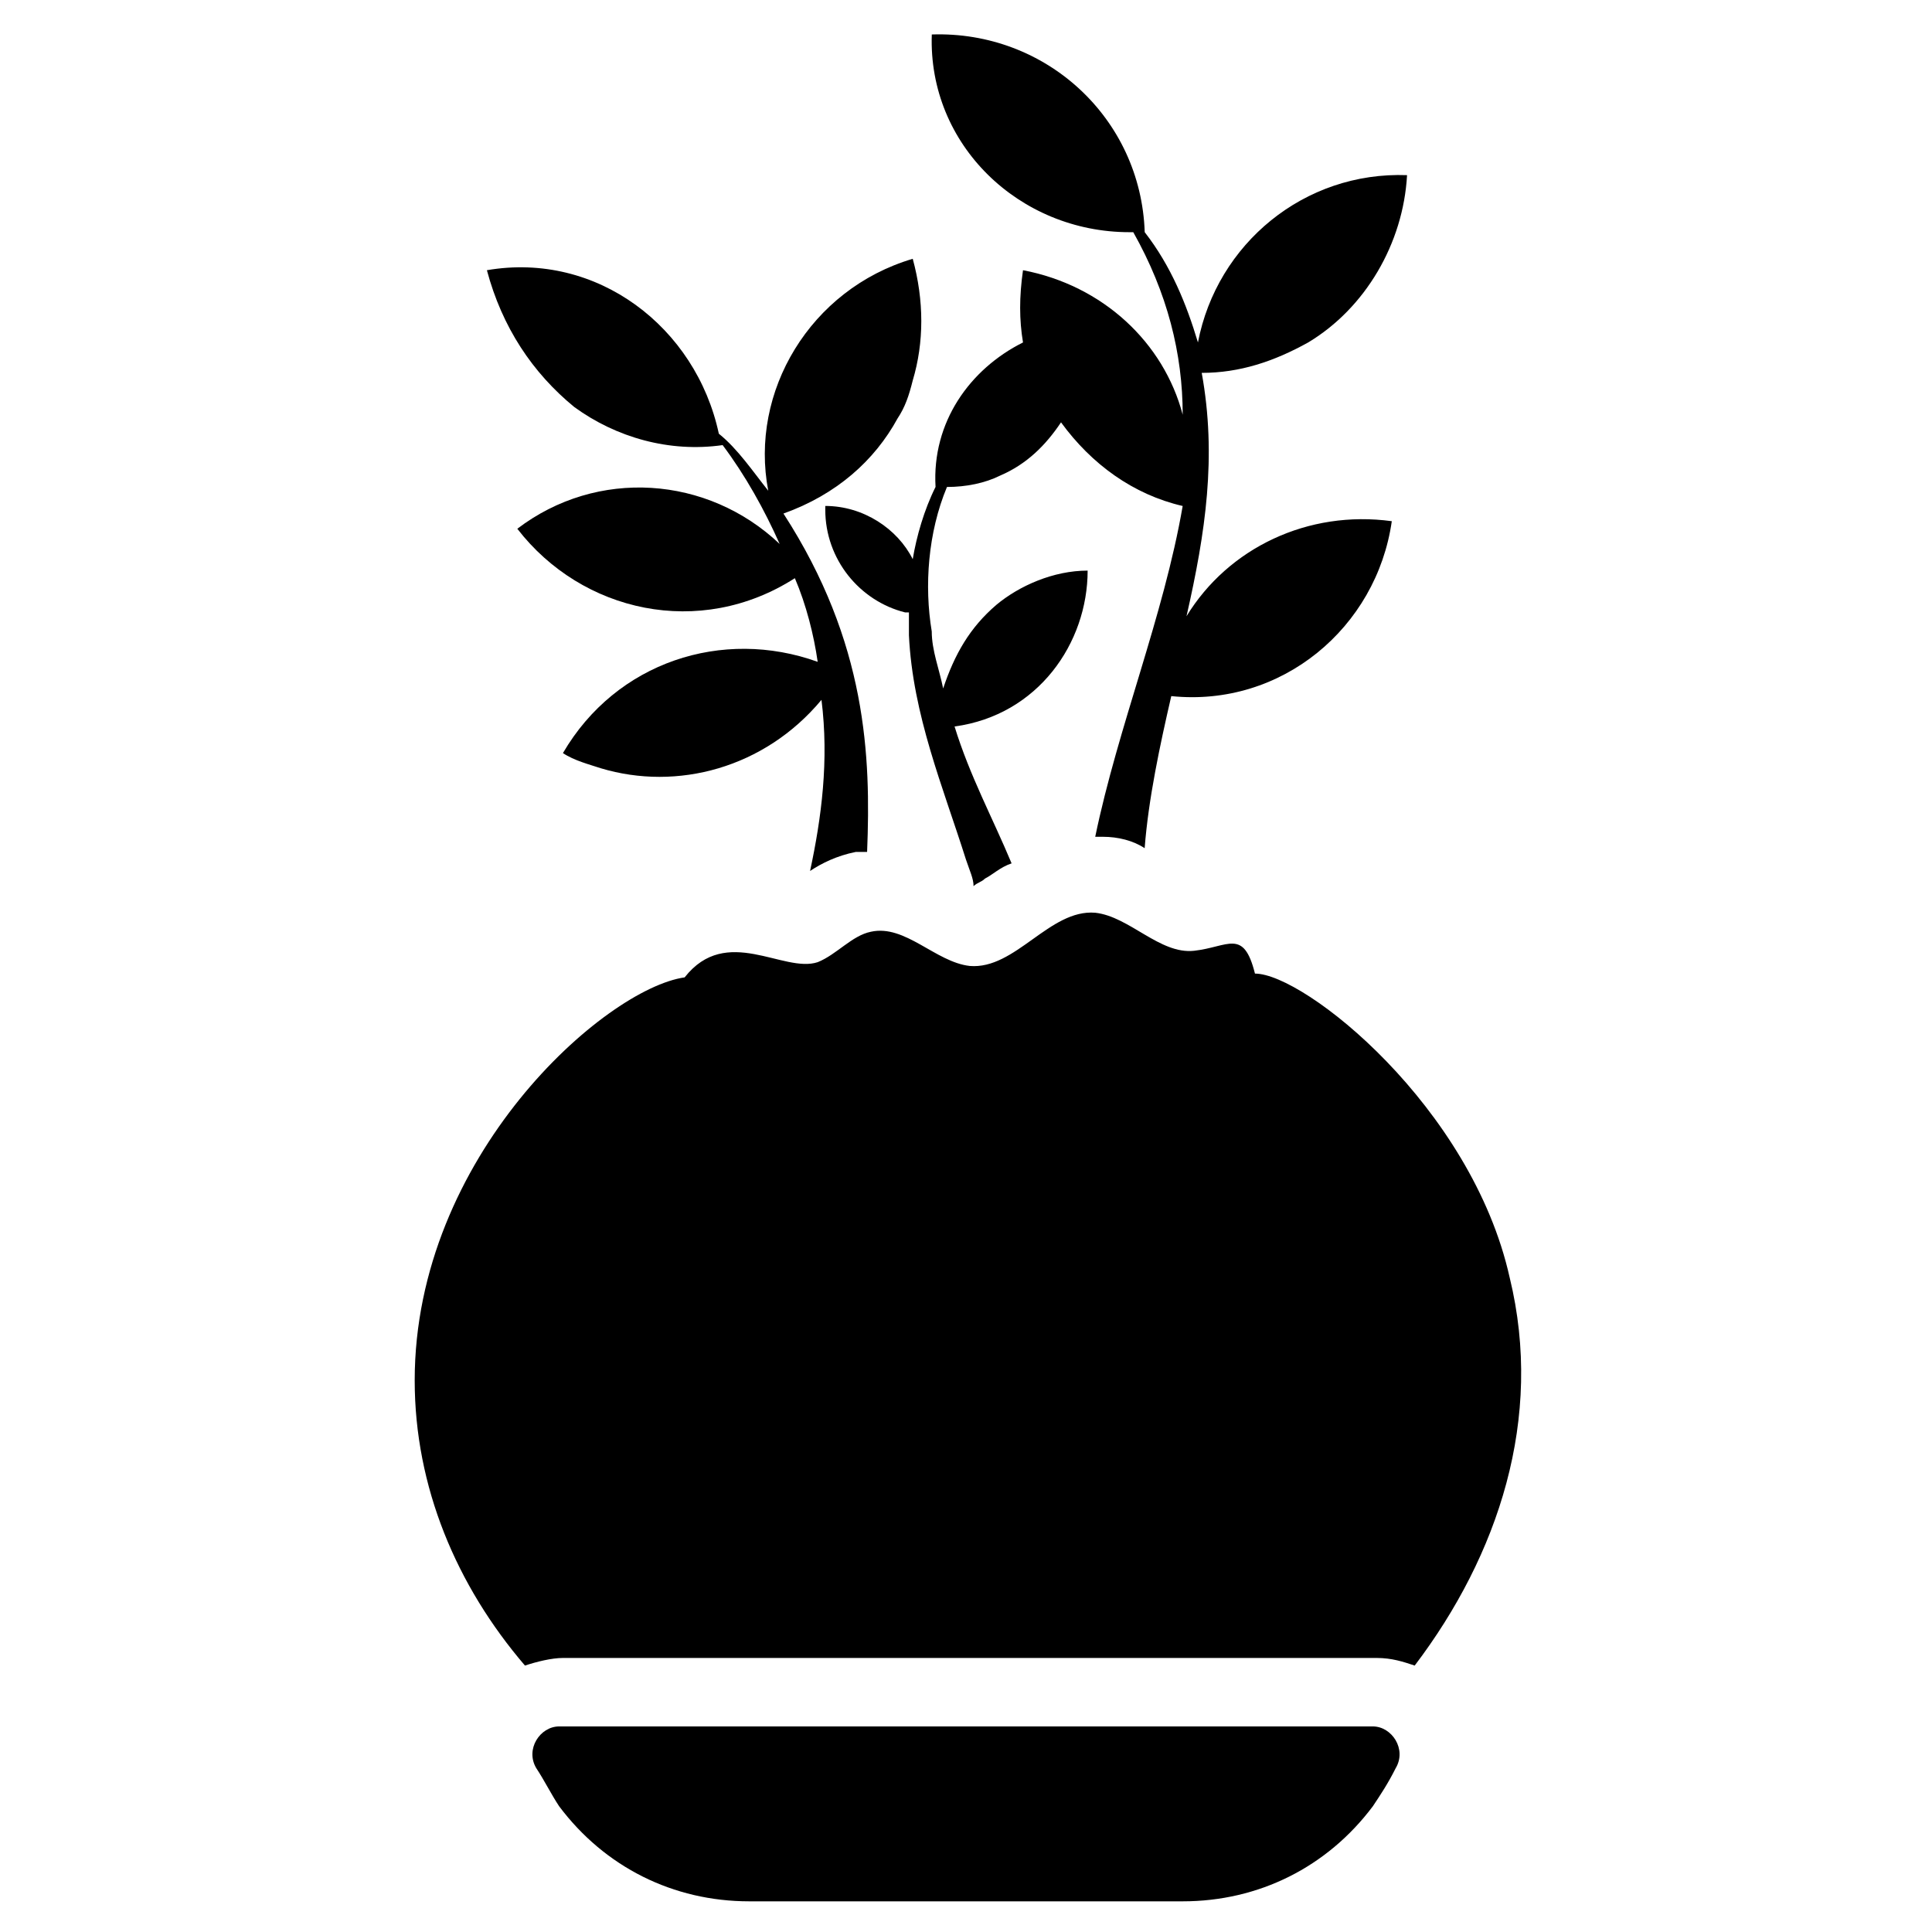 <?xml version="1.0" encoding="UTF-8"?>
<!-- Uploaded to: ICON Repo, www.iconrepo.com, Generator: ICON Repo Mixer Tools -->
<svg fill="#000000" width="800px" height="800px" version="1.1" viewBox="144 144 512 512" xmlns="http://www.w3.org/2000/svg">
 <g>
  <path d="m443.32 205.53h1.008c9.07 16.121 13.098 32.242 13.098 48.367-5.039-19.145-21.16-34.258-42.32-38.289-1.008 7.055-1.008 13.098 0 19.145-14.105 7.055-24.184 21.16-23.176 38.289-3.023 6.047-5.039 13.098-6.047 19.145-4.031-8.062-13.098-14.105-23.176-14.105v1.008c0 13.098 9.07 24.184 21.16 27.207h1.008v6.047c1.008 21.16 9.07 40.305 15.113 59.449 1.008 3.023 2.016 5.039 2.016 7.055 1.008-1.008 2.016-1.008 3.023-2.016 2.016-1.008 4.031-3.023 7.055-4.031-5.039-12.09-11.082-23.176-15.113-36.273 22.168-3.023 35.266-22.168 35.266-41.312-9.07 0-18.137 4.031-24.184 9.07-7.055 6.047-11.082 13.098-14.105 22.168-1.008-5.039-3.023-10.078-3.023-15.113-2.016-12.09-1.008-26.199 4.031-38.289 5.039 0 10.078-1.008 14.105-3.023 7.055-3.023 12.09-8.062 16.121-14.105 8.062 11.082 19.145 19.145 32.242 22.168-5.039 29.223-17.129 58.441-23.176 87.664h2.016c4.031 0 8.062 1.008 11.082 3.023 1.008-13.098 4.031-27.207 7.055-40.305 29.223 3.023 54.41-18.137 58.441-46.352-22.16-3.031-43.32 7.043-54.402 25.18 5.039-22.168 8.062-42.32 4.031-64.488 10.078 0 19.145-3.023 28.215-8.062 15.113-9.07 25.191-26.199 26.199-44.336-27.207-1.008-50.383 18.137-55.418 44.336-3.023-10.078-7.055-20.152-14.105-29.223-1.008-30.23-26.199-53.402-56.426-52.395-1.016 29.223 23.168 52.398 52.387 52.398z"/>
  <path d="m296.21 251.88c11.082 8.062 25.191 12.09 39.297 10.078 6.047 8.062 11.082 17.129 15.113 26.199-19.145-18.137-48.367-20.152-69.527-4.031 17.129 22.168 48.367 29.223 73.555 13.098 3.023 7.055 5.039 15.113 6.047 22.168-25.191-9.07-53.402 0-67.512 24.184 3.023 2.016 7.055 3.023 10.078 4.031 20.152 6.047 43.328 0 58.441-18.137 2.016 16.121 0 31.234-3.023 45.344 3.023-2.016 7.055-4.031 12.09-5.039h3.023c1.008-25.191 0-55.418-22.168-89.68 14.105-5.039 24.184-14.105 30.23-25.191 2.016-3.023 3.023-6.047 4.031-10.078 3.023-10.078 3.023-21.16 0-32.242-27.207 8.062-43.328 35.266-38.289 61.465-4.031-5.039-8.062-11.082-13.098-15.113-6.047-28.215-32.242-48.367-61.465-43.328 4.031 15.113 12.09 27.203 23.176 36.273z"/>
  <path d="m544.09 482.62c-10.078-45.344-54.41-80.609-67.512-80.609-3.023-12.09-7.055-7.055-16.121-6.047-9.07 1.008-17.129-9.07-26.199-10.078-12.09-1.008-21.16 15.113-33.25 14.105-9.07-1.008-17.129-11.082-26.199-9.07-5.039 1.008-9.07 6.047-14.105 8.062-9.07 3.023-24.184-10.078-35.266 4.031-21.16 3.023-71.539 47.359-71.539 106.81 0 28.215 11.082 54.41 29.223 75.57 3.023-1.008 7.055-2.016 10.078-2.016h215.63c4.031 0 7.055 1.008 10.078 2.016 22.16-29.219 34.25-65.492 25.184-102.77z"/>
  <path d="m507.81 601.52h-215.63c-5.039 0-9.07 6.047-6.047 11.082 2.016 3.023 4.031 7.055 6.047 10.078 12.09 16.121 30.23 25.191 50.383 25.191h114.87c20.152 0 38.289-9.07 50.383-25.191 2.016-3.023 4.031-6.047 6.047-10.078 3.019-5.039-1.012-11.082-6.051-11.082z"/>
 </g>
</svg>